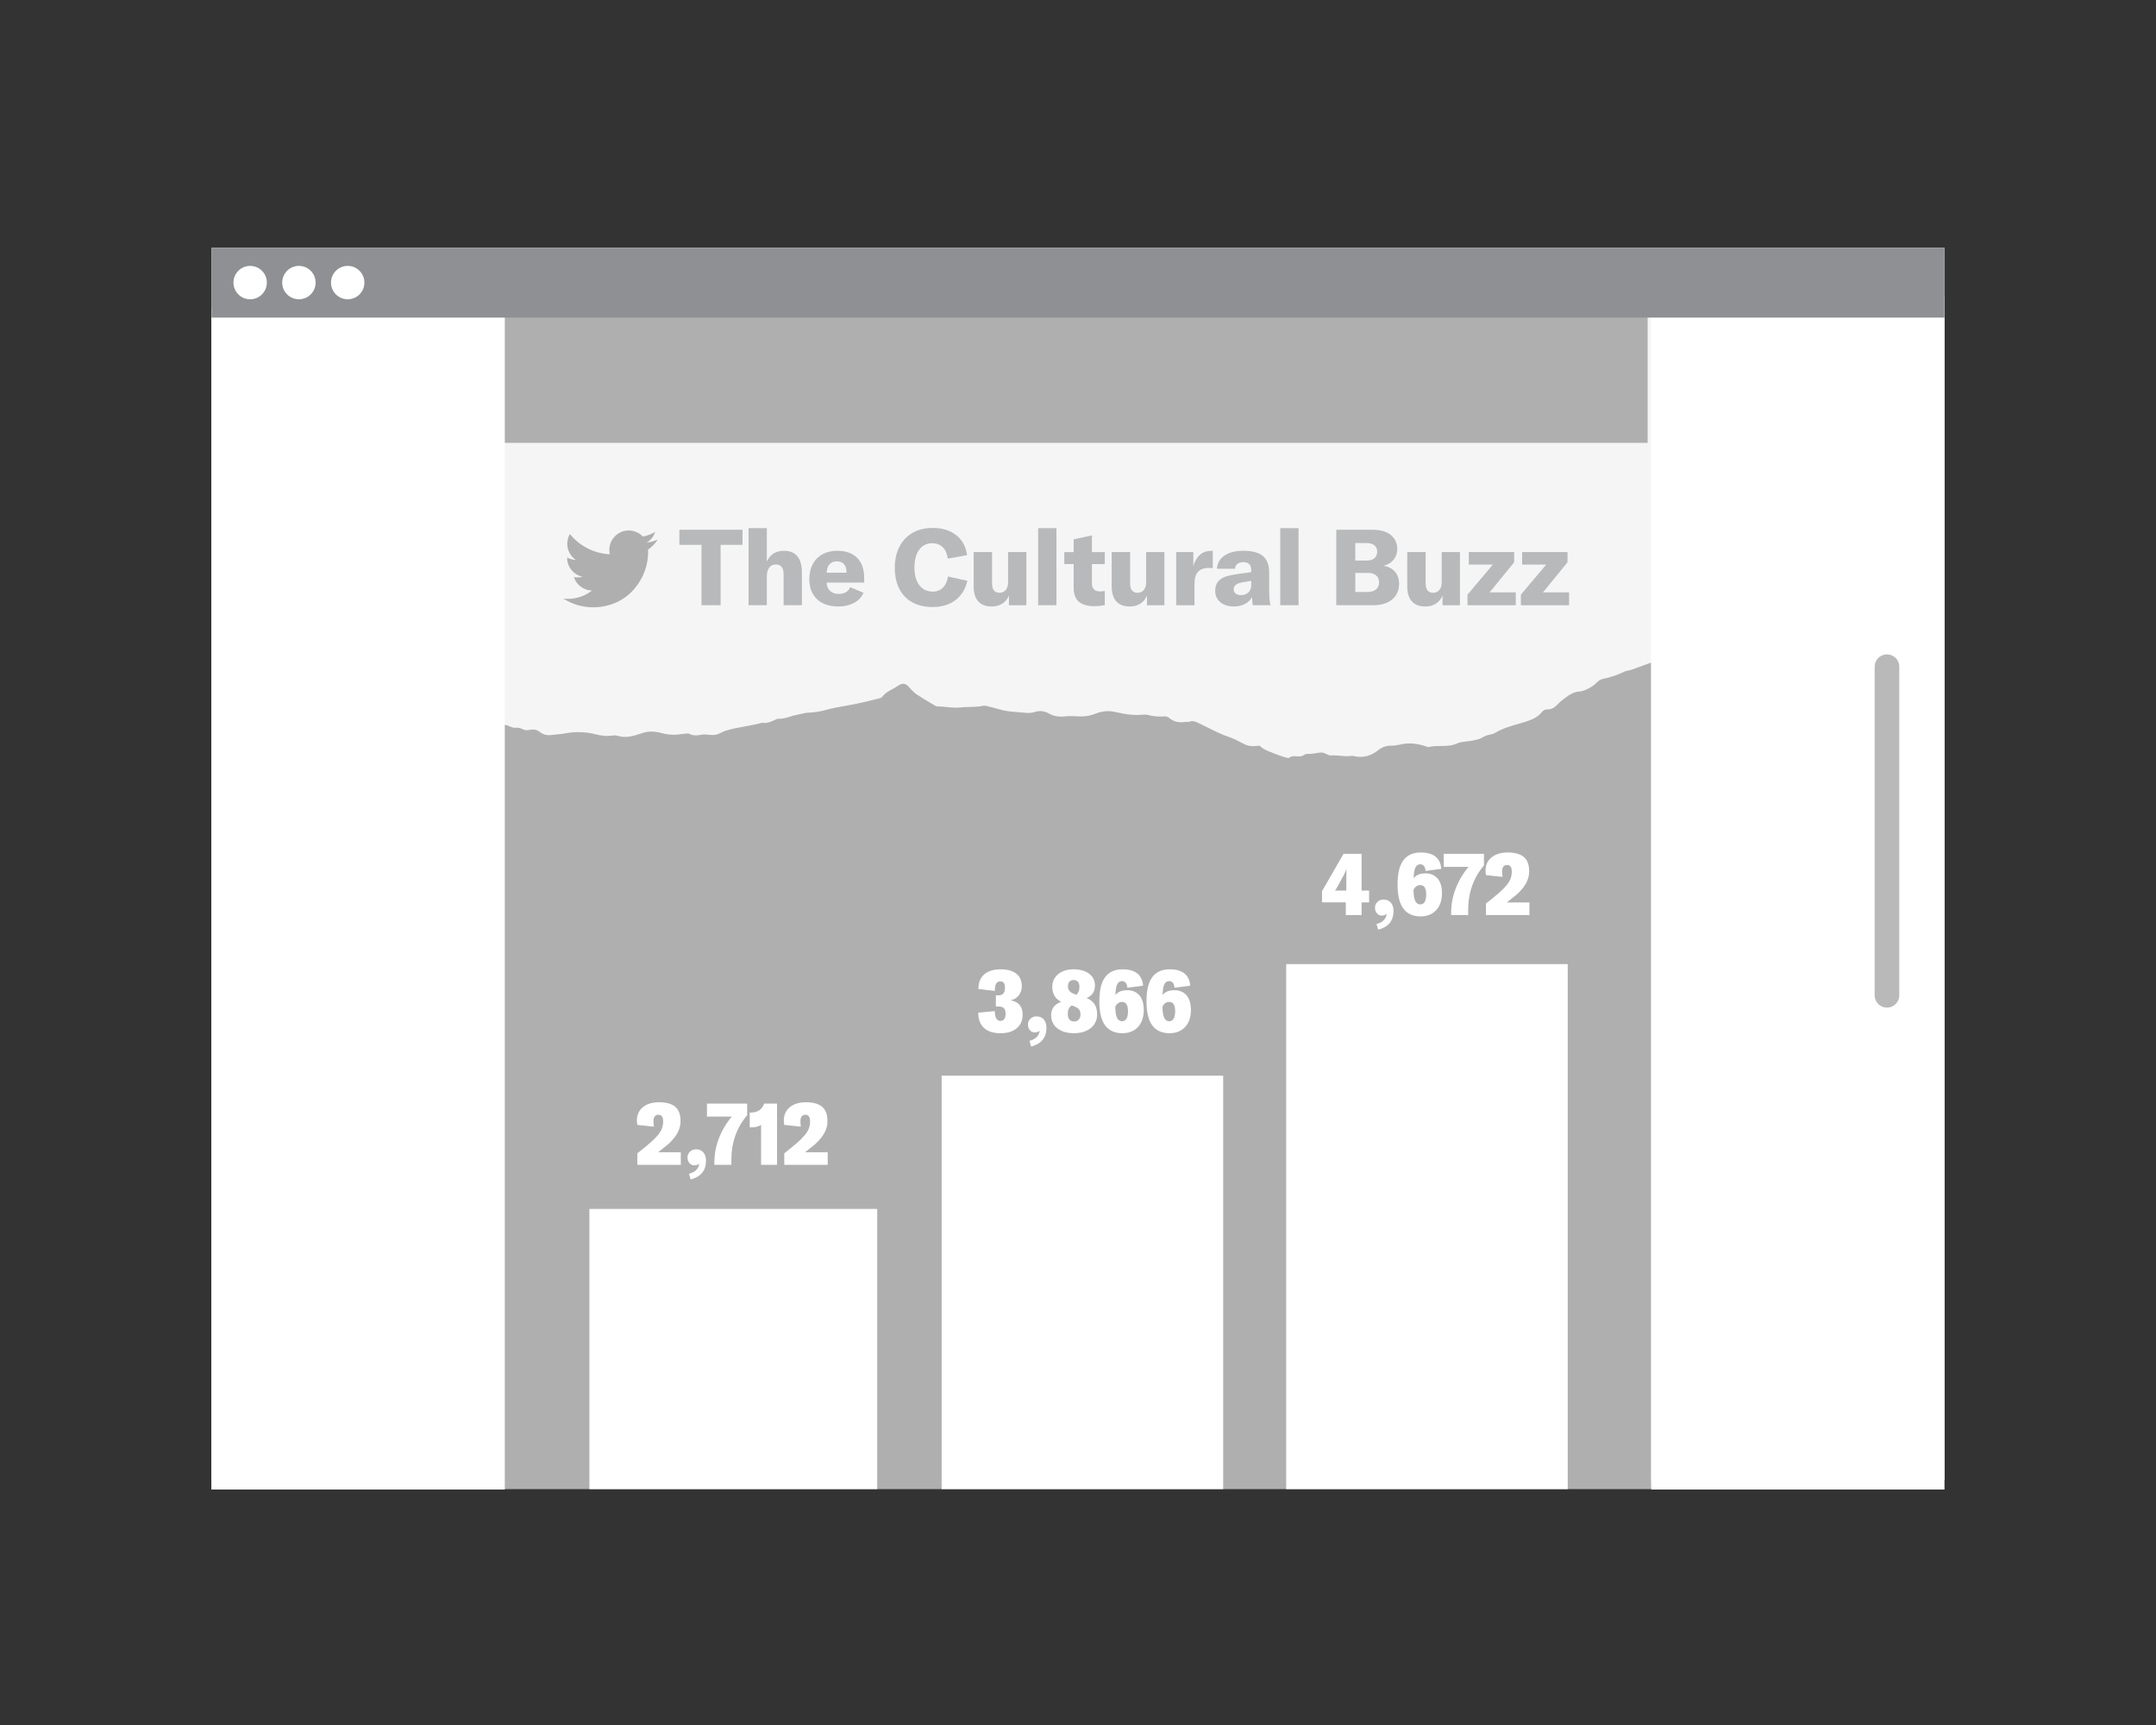 <?xml version="1.0" encoding="UTF-8"?> <svg xmlns="http://www.w3.org/2000/svg" xmlns:xlink="http://www.w3.org/1999/xlink" id="uuid-c89d9d3e-00cd-4403-ac36-163d5299fb60" viewBox="0 0 350 280"><rect x="0" y="0" width="350" height="280" fill="#333333" stroke="none"/><defs><style>.uuid-b4f4b2f5-29f2-4f15-a7d4-0bbe00af66bb,.uuid-4d256ec4-afed-4af8-b181-f081dc613a40{fill:none;}.uuid-99fd84b8-03ac-4a5e-92df-bd3a6c0544ba{fill:#f5f5f5;}.uuid-e9bf7b0c-f023-48f5-9aa5-9433acbd3906{fill:#fff;}.uuid-8cb16ff7-a467-4bf5-b719-fd3324b9aaae{fill:#b7b9bb;}.uuid-02368129-ee37-4b1d-9b50-83c20f4a32cd{fill:#8e9093;}.uuid-b39ddfb2-ba69-42ba-979c-d0410fd0f0d0,.uuid-c8b2414e-d640-46e5-8cae-bac660b31632{fill:#afafaf;}.uuid-b79db178-eaa3-4181-a255-70845e0c803f{clip-path:url(#uuid-e98c63b7-d576-4c07-a3b7-2505d29e2322);}.uuid-4d256ec4-afed-4af8-b181-f081dc613a40{stroke:#b9b9b9;stroke-linecap:round;stroke-linejoin:round;stroke-width:4px;}.uuid-c8b2414e-d640-46e5-8cae-bac660b31632{fill-rule:evenodd;}.uuid-012ac340-cd50-4362-bdfb-5557fb7aea72{clip-path:url(#uuid-edc0a8b5-6a96-48d5-99d3-5f5538b19be4);}.uuid-d4e7de5a-9957-4d75-9e49-f5a8abc183a3{clip-path:url(#uuid-1bb7c332-44b9-4351-8f4b-0fec39e37be3);}</style><clipPath id="uuid-edc0a8b5-6a96-48d5-99d3-5f5538b19be4"><rect class="uuid-b4f4b2f5-29f2-4f15-a7d4-0bbe00af66bb" x="91.201" y="85.863" width="15.829" height="12.956"></rect></clipPath><clipPath id="uuid-e98c63b7-d576-4c07-a3b7-2505d29e2322"><rect class="uuid-e9bf7b0c-f023-48f5-9aa5-9433acbd3906" x="34.337" y="49.978" width="47.612" height="191.802"></rect></clipPath><clipPath id="uuid-1bb7c332-44b9-4351-8f4b-0fec39e37be3"><rect class="uuid-e9bf7b0c-f023-48f5-9aa5-9433acbd3906" x="268.051" y="48.018" width="47.612" height="193.762"></rect></clipPath></defs><rect class="uuid-99fd84b8-03ac-4a5e-92df-bd3a6c0544ba" x="34.337" y="40.22" width="281.326" height="199.992"></rect><path class="uuid-c8b2414e-d640-46e5-8cae-bac660b31632" d="m265.807,108.358c-.362.145-.728.287-1.099.403-.129.04-.264.063-.398.087-.205.036-.409.071-.589.164-1.116.543-2.285.937-3.478,1.174-.378.083-.73.286-1.006.581-.351.36-.752.661-1.187.893-.527.268-1.105.553-1.658.585-1.012.058-1.765.628-2.53,1.206-.065.05-.131.099-.196.148-.281.218-.544.459-.79.72-.479.481-.977.87-1.672.828-.169-.009-.34.027-.497.104-.158.077-.297.194-.405.339-.742.925-1.793,1.293-2.79,1.606-.376.118-.754.227-1.131.336-1.258.362-2.512.724-3.679,1.432-.195.125-.42.177-.645.23-.111.026-.222.052-.329.086-.285.056-.564.152-.83.285-.746.488-1.551.605-2.37.72-.167.025-.336.045-.506.064-.514.06-1.031.12-1.492.33-.864.394-1.739.399-2.612.403-.646.003-1.292.007-1.93.168-.153.038-.327-.03-.497-.096-.063-.024-.124-.048-.185-.067-1.378-.427-2.778-.584-4.245-.179-.426.099-.859.143-1.289.131-.725-.008-1.447.25-2.041.73-.543.453-1.171.778-1.833.948-.663.17-1.345.182-1.992.034-.181-.052-.37-.072-.56-.058-.586.101-1.156.044-1.727-.014-.469-.047-.938-.094-1.413-.053-.345.03-.632-.107-.913-.242-.227-.108-.45-.215-.696-.229-.327-.016-.661.044-.997.104-.281.05-.563.101-.842.106-.065.001-.13.001-.195.001-.32-.002-.628-.004-.921.202-.364.258-.758.226-1.154.196-.417-.033-.836-.065-1.219.242-.091.042-.191.048-.281.017-.185-.039-.367-.09-.545-.151-.12-.041-.24-.08-.359-.119-.33-.108-.659-.216-.976-.352-.197-.082-.399-.157-.6-.233-.724-.272-1.451-.544-2.017-1.122-1.691.143-1.807.105-3.275-.648-.492-.28-1.006-.519-1.538-.714-1.262-.408-2.44-.997-3.617-1.586-.422-.211-.844-.422-1.27-.625-.048-.023-.095-.045-.142-.068-.508-.246-.995-.481-1.613-.248-.096.034-.204.026-.314.018-.086-.006-.173-.013-.259.001-.995.155-1.897.03-2.67-.651-.222-.174-.5-.257-.786-.236-.912.074-1.819-.01-2.685-.248-.232-.052-.474-.064-.715-.036-1.555.157-3.041-.077-4.524-.431-1.008-.244-2.081-.17-3.089.213-.769.323-1.582.495-2.393.505-.289-.002-.578-.015-.866-.028-.572-.026-1.145-.052-1.713.011-.992.112-1.875.034-2.747-.457-.321-.198-.681-.324-1.059-.371-.377-.047-.765-.013-1.14.099-.56.175-1.14.226-1.704.148-.373-.04-.749-.068-1.125-.096-1-.075-2-.15-2.963-.443-.638-.192-1.275-.35-1.916-.509-.22-.083-.457-.115-.696-.094-.782.175-1.564.192-2.344.209-.515.011-1.03.023-1.544.079-.709.078-1.396.004-2.083-.069-.496-.053-.992-.106-1.494-.101-.234-.034-.453-.125-.641-.267-.17-.102-.341-.203-.513-.304-.724-.428-1.45-.857-2.145-1.322-.427-.288-.813-.635-1.147-1.034-.709-.851-1.172-.995-2.08-.366-.267.185-.553.339-.839.494-.584.315-1.169.63-1.594,1.216-.142.148-.325.246-.518.279-.142.035-.285.07-.427.105-1.084.267-2.167.534-3.257.761-.597.125-1.198.232-1.798.339-1.026.182-2.05.364-3.059.639-.979.282-1.978.44-2.978.473-.389.007-.782.104-1.176.201-.224.055-.448.111-.673.15-.375.065-.743.179-1.112.293-.612.189-1.225.378-1.868.344-.145-.001-.29.036-.422.107-.717.352-1.433.685-2.229.536-.916.258-1.843.425-2.771.592-1.065.192-2.129.383-3.174.712-.231.073-.456.183-.681.293-.31.151-.618.302-.937.354-.42.069-.848.027-1.277-.014-.192-.018-.383-.037-.574-.045-.048-.002-.096.002-.144.011-.083.013-.166.027-.249.041-.664.113-1.329.226-1.983-.127-.216-.113-.513-.071-.805-.029-.114.016-.227.032-.334.039-.167.012-.334.033-.5.054-.167.021-.334.043-.501.054-.818.047-1.629-.042-2.404-.261-1.053-.275-2.08-.368-3.239.037-1.267.448-2.625.84-3.966.391-.278-.06-.568-.061-.853-.002-.865.094-1.73.025-2.551-.204-1.698-.447-3.495-.491-5.262-.128-.351.065-.707.095-1.064.125-.268.022-.537.045-.805.082-.743.107-1.421.013-2.013-.471-.506-.415-1.098-.472-1.758-.328-.326.078-.662.047-.957-.087-.366-.213-.79-.305-1.221-.267-.287.008-.567-.052-.821-.175-.683-.292-1.406-.478-2.146-.574v124.326h187.324l.945-67.979,3.275-67.744c-.235.1-6.242,2.281-6.476,2.373Z"></path><path class="uuid-8cb16ff7-a467-4bf5-b719-fd3324b9aaae" d="m120.536,85.989v2.449h-3.554v9.8h-3.105v-9.8h-3.589v-2.449h10.248Z"></path><path class="uuid-8cb16ff7-a467-4bf5-b719-fd3324b9aaae" d="m124.487,85.731v5.399c.552-1.149,1.478-1.725,2.777-1.725.955,0,1.68.296,2.174.888.494.593.742,1.47.742,2.632v5.313h-2.968v-5.021c0-1.059-.42-1.587-1.26-1.587-.472,0-.834.169-1.087.509-.253.339-.379.831-.379,1.475v4.624h-2.968v-12.508h2.968Z"></path><path class="uuid-8cb16ff7-a467-4bf5-b719-fd3324b9aaae" d="m140.29,94.564h-6.09c.011.563.195,1.013.552,1.346.356.334.822.5,1.397.5.438,0,.819-.089,1.147-.268.328-.178.572-.457.733-.836l2.156.914c-.311.713-.828,1.263-1.553,1.647-.725.386-1.564.578-2.519.578-1.473,0-2.629-.391-3.468-1.173-.84-.782-1.26-1.869-1.26-3.261,0-.932.184-1.746.552-2.441.368-.696.895-1.23,1.579-1.604.684-.374,1.48-.561,2.39-.561,1.403,0,2.484.382,3.243,1.146.759.766,1.139,1.844,1.139,3.235v.776Zm-2.864-1.604c0-.598-.135-1.056-.405-1.372-.271-.315-.658-.474-1.164-.474-.518,0-.918.161-1.199.482-.282.322-.435.776-.457,1.363h3.226Z"></path><path class="uuid-8cb16ff7-a467-4bf5-b719-fd3324b9aaae" d="m148.071,97.755c-.921-.518-1.619-1.256-2.097-2.217-.478-.96-.716-2.09-.716-3.39,0-1.288.25-2.422.751-3.399.5-.978,1.213-1.73,2.139-2.26s2.01-.794,3.252-.794c1.576,0,2.858.397,3.848,1.19.989.794,1.57,1.869,1.742,3.227l-3.14.569c-.092-.794-.356-1.409-.794-1.846-.437-.438-1.012-.656-1.725-.656-.897,0-1.603.352-2.113,1.053-.513.701-.769,1.668-.769,2.898,0,1.196.262,2.146.785,2.847.523.702,1.257,1.053,2.2,1.053.667,0,1.213-.213,1.639-.639s.701-1.029.828-1.812l3.14.69c-.299,1.334-.938,2.378-1.915,3.131-.978.754-2.226,1.13-3.743,1.13-1.288,0-2.393-.259-3.312-.776Z"></path><path class="uuid-8cb16ff7-a467-4bf5-b719-fd3324b9aaae" d="m158.793,97.6c-.489-.563-.733-1.368-.733-2.415v-5.572h2.985v5.037c0,1.047.402,1.57,1.207,1.57.426,0,.766-.152,1.019-.457s.379-.716.379-1.233v-4.917h2.968v8.626h-2.829v-1.587c-.207.552-.559.989-1.053,1.311-.494.322-1.063.483-1.708.483-1.001,0-1.745-.281-2.234-.846Z"></path><path class="uuid-8cb16ff7-a467-4bf5-b719-fd3324b9aaae" d="m171.5,98.238h-2.968v-12.508h2.968v12.508Z"></path><path class="uuid-8cb16ff7-a467-4bf5-b719-fd3324b9aaae" d="m177.262,91.562v3.123c0,.425.106.75.319.975.213.224.532.336.957.336.276,0,.547-.028.812-.086v2.312c-.645.115-1.19.173-1.64.173-1.173,0-2.035-.247-2.588-.742-.552-.494-.828-1.236-.828-2.226v-3.864h-1.518v-1.949h1.518v-2.07l2.968-.639v2.709h2.088v1.949h-2.088Z"></path><path class="uuid-8cb16ff7-a467-4bf5-b719-fd3324b9aaae" d="m181.204,97.6c-.489-.563-.733-1.368-.733-2.415v-5.572h2.985v5.037c0,1.047.402,1.57,1.207,1.57.426,0,.766-.152,1.019-.457s.379-.716.379-1.233v-4.917h2.968v8.626h-2.829v-1.587c-.207.552-.559.989-1.053,1.311-.494.322-1.063.483-1.708.483-1.001,0-1.745-.281-2.234-.846Z"></path><path class="uuid-8cb16ff7-a467-4bf5-b719-fd3324b9aaae" d="m194.807,90.043c.495-.425,1.116-.638,1.863-.638h.207v2.812c-.299-.022-.506-.034-.621-.034-.725,0-1.276.173-1.656.518-.253.23-.431.515-.534.854-.104.34-.155.745-.155,1.217v3.468h-2.968v-8.626h2.777v2.26c.23-.794.593-1.403,1.087-1.829Z"></path><path class="uuid-8cb16ff7-a467-4bf5-b719-fd3324b9aaae" d="m206.264,98.238h-2.882c-.08-.391-.12-.84-.12-1.346-.23.472-.61.849-1.139,1.13-.529.282-1.133.423-1.812.423-.909,0-1.643-.233-2.2-.699s-.837-1.083-.837-1.854c0-.816.282-1.432.846-1.846.276-.219.63-.394,1.062-.526.431-.132.98-.244,1.647-.336l2.294-.311v-.311c0-.874-.425-1.312-1.276-1.312-.414,0-.736.092-.966.276-.23.184-.362.448-.397.793h-2.933c.069-.92.483-1.636,1.242-2.147s1.777-.768,3.054-.768c1.449,0,2.511.287,3.184.862s1.009,1.483,1.009,2.726v2.898c0,1.082.075,1.863.225,2.347Zm-3.598-2.079c.305-.293.457-.682.457-1.164v-.708l-1.397.225c-.506.092-.874.23-1.104.414-.23.184-.346.432-.346.742,0,.275.106.5.319.673.213.172.498.259.854.259.506,0,.911-.147,1.216-.44Z"></path><path class="uuid-8cb16ff7-a467-4bf5-b719-fd3324b9aaae" d="m210.801,98.238h-2.968v-12.508h2.968v12.508Z"></path><path class="uuid-8cb16ff7-a467-4bf5-b719-fd3324b9aaae" d="m226.459,92.795c.442.512.664,1.176.664,1.993,0,.667-.158,1.259-.475,1.776s-.791.927-1.424,1.226c-.632.299-1.397.448-2.294.448h-6.004v-12.249h5.813c1.335,0,2.35.284,3.046.854.695.569,1.043,1.331,1.043,2.286,0,.655-.195,1.228-.586,1.717-.392.488-.943.819-1.656.992.805.126,1.429.445,1.872.957Zm-6.444-4.649v2.847h1.829c.575,0,1.006-.132,1.294-.396.287-.265.431-.615.431-1.053,0-.426-.146-.765-.439-1.018s-.722-.38-1.285-.38h-1.829Zm3.391,7.505c.315-.287.474-.667.474-1.139,0-.46-.158-.828-.474-1.104-.316-.275-.757-.414-1.32-.414h-2.07v3.089h2.019c.598,0,1.056-.144,1.372-.432Z"></path><path class="uuid-8cb16ff7-a467-4bf5-b719-fd3324b9aaae" d="m229.183,97.6c-.489-.563-.733-1.368-.733-2.415v-5.572h2.985v5.037c0,1.047.402,1.57,1.207,1.57.426,0,.766-.152,1.019-.457s.379-.716.379-1.233v-4.917h2.968v8.626h-2.829v-1.587c-.207.552-.559.989-1.053,1.311-.494.322-1.063.483-1.708.483-1.001,0-1.745-.281-2.234-.846Z"></path><path class="uuid-8cb16ff7-a467-4bf5-b719-fd3324b9aaae" d="m242.339,91.648h-3.899v-2.035h7.367v1.656l-3.985,4.882h4.244v2.088h-7.833v-1.708l4.106-4.883Z"></path><path class="uuid-8cb16ff7-a467-4bf5-b719-fd3324b9aaae" d="m251,91.648h-3.899v-2.035h7.367v1.656l-3.985,4.882h4.244v2.088h-7.833v-1.708l4.106-4.883Z"></path><g class="uuid-012ac340-cd50-4362-bdfb-5557fb7aea72"><path class="uuid-b39ddfb2-ba69-42ba-979c-d0410fd0f0d0" d="m106.783,87.585c-.564.25-1.17.419-1.807.495.65-.39,1.148-1.007,1.383-1.741-.608.361-1.281.623-1.998.763-.574-.611-1.391-.993-2.296-.993-1.737,0-3.146,1.409-3.146,3.147,0,.246.028.486.081.717-2.616-.132-4.933-1.383-6.486-3.287-.271.465-.426,1.005-.426,1.582,0,1.092.556,2.055,1.4,2.619-.516-.017-1.001-.158-1.425-.393-0.0.013-0.0.026-0.0.039,0,1.525,1.085,2.797,2.524,3.086-.265.071-.542.11-.829.11-.203,0-.401-.019-.593-.056.401,1.25,1.562,2.16,2.939,2.184-1.077.844-2.434,1.347-3.908,1.347-.254,0-.504-.015-.75-.044,1.392.893,3.046,1.414,4.823,1.414,5.788,0,8.952-4.794,8.952-8.952,0-.136-.003-.273-.009-.407.615-.444,1.148-.998,1.57-1.628"></path></g><rect class="uuid-b39ddfb2-ba69-42ba-979c-d0410fd0f0d0" x="81.147" y="51.3" width="186.326" height="20.585"></rect><rect class="uuid-e9bf7b0c-f023-48f5-9aa5-9433acbd3906" x="34.337" y="49.978" width="47.612" height="191.802"></rect><g class="uuid-b79db178-eaa3-4181-a255-70845e0c803f"><rect class="uuid-e9bf7b0c-f023-48f5-9aa5-9433acbd3906" x="33.941" y="49.729" width="47.803" height="192.973"></rect></g><rect class="uuid-e9bf7b0c-f023-48f5-9aa5-9433acbd3906" x="95.679" y="196.228" width="46.726" height="45.481"></rect><rect class="uuid-e9bf7b0c-f023-48f5-9aa5-9433acbd3906" x="152.867" y="174.599" width="45.701" height="67.11"></rect><path class="uuid-e9bf7b0c-f023-48f5-9aa5-9433acbd3906" d="m105.516,185.526c.481-.419.866-.796,1.152-1.13.353-.4.605-.785.758-1.152s.229-.774.229-1.223c0-.716-.258-1.073-.772-1.073-.258,0-.456.091-.595.271-.138.182-.207.443-.207.787,0,.124.01.276.028.458.02.181.033.319.043.415l-2.689-.286c-.048-.258-.072-.491-.072-.701,0-.916.324-1.641.974-2.175.648-.534,1.525-.802,2.633-.802,1.153,0,2.021.241,2.604.723s.873,1.257.873,2.325c0,.554-.104,1.073-.314,1.56s-.529.973-.959,1.46c-.229.276-.511.556-.844.837-.334.281-.84.685-1.517,1.209h3.677v2.046h-7.054v-1.874c.887-.696,1.571-1.255,2.053-1.675Z"></path><path class="uuid-e9bf7b0c-f023-48f5-9aa5-9433acbd3906" d="m114.174,187.05c.29.329.437.784.437,1.366,0,.792-.21,1.442-.63,1.953-.42.51-1.04.87-1.86,1.08l-.271-.93c.486-.114.872-.312,1.158-.594.287-.281.453-.628.501-1.037-.21.181-.472.271-.787.271-.324,0-.591-.122-.801-.365s-.314-.551-.314-.923.133-.685.4-.937c.267-.253.596-.38.987-.38.496,0,.89.165,1.181.494Z"></path><path class="uuid-e9bf7b0c-f023-48f5-9aa5-9433acbd3906" d="m116.72,184.732c.501-1.282,1.194-2.444,2.082-3.484h-4.035v-2.117h6.524v1.889c-1.708,2.013-2.562,4.436-2.562,7.269v.787h-2.761v-.329c0-1.393.25-2.73.751-4.014Z"></path><path class="uuid-e9bf7b0c-f023-48f5-9aa5-9433acbd3906" d="m121.978,182.993h-.271v-2.404h.2c.562-.009,1.016-.133,1.359-.372.343-.238.61-.601.801-1.087h2.075v9.944h-2.59v-6.496c-.363.276-.888.415-1.574.415Z"></path><path class="uuid-e9bf7b0c-f023-48f5-9aa5-9433acbd3906" d="m129.368,185.526c.481-.419.866-.796,1.152-1.13.353-.4.605-.785.758-1.152s.229-.774.229-1.223c0-.716-.258-1.073-.772-1.073-.258,0-.456.091-.595.271-.138.182-.207.443-.207.787,0,.124.01.276.028.458.02.181.033.319.043.415l-2.689-.286c-.048-.258-.072-.491-.072-.701,0-.916.324-1.641.974-2.175.648-.534,1.525-.802,2.633-.802,1.153,0,2.021.241,2.604.723s.873,1.257.873,2.325c0,.554-.104,1.073-.314,1.56s-.529.973-.959,1.46c-.229.276-.511.556-.844.837-.334.281-.84.685-1.517,1.209h3.677v2.046h-7.054v-1.874c.887-.696,1.571-1.255,2.053-1.675Z"></path><path class="uuid-e9bf7b0c-f023-48f5-9aa5-9433acbd3906" d="m159.751,166.866c-.621-.562-.936-1.393-.945-2.489l2.69-.258c0,1.059.306,1.589.916,1.589.267,0,.472-.096.615-.287.143-.19.215-.467.215-.829,0-.439-.089-.752-.265-.938-.177-.187-.471-.279-.881-.279h-.429v-1.817h.429c.696,0,1.045-.409,1.045-1.23,0-.372-.062-.637-.186-.794-.125-.157-.315-.236-.573-.236-.295,0-.518.12-.665.358s-.222.634-.222,1.188l-2.661-.314c0-1.04.316-1.832.951-2.376.635-.543,1.52-.815,2.654-.815,1.106,0,1.955.234,2.547.701.592.468.888,1.149.888,2.046,0,.572-.163,1.066-.487,1.481s-.772.685-1.345.809c.648.095,1.14.341,1.474.736.334.396.501.923.501,1.581,0,.936-.319,1.672-.959,2.211-.639.539-1.517.809-2.633.809-1.163,0-2.056-.281-2.675-.845Z"></path><path class="uuid-e9bf7b0c-f023-48f5-9aa5-9433acbd3906" d="m169.444,165.472c.29.329.437.784.437,1.366,0,.792-.21,1.442-.63,1.953-.42.51-1.04.87-1.86,1.08l-.271-.93c.486-.114.872-.312,1.158-.594.287-.281.453-.628.501-1.037-.21.181-.472.271-.787.271-.324,0-.591-.122-.801-.365s-.314-.551-.314-.923.133-.685.4-.937c.267-.253.596-.38.987-.38.496,0,.89.165,1.181.494Z"></path><path class="uuid-e9bf7b0c-f023-48f5-9aa5-9433acbd3906" d="m177.693,163.018c.276.43.415.982.415,1.66,0,.601-.155,1.13-.465,1.588-.311.458-.752.813-1.324,1.066-.572.252-1.235.379-1.988.379-.744,0-1.396-.119-1.953-.358-.559-.238-.987-.576-1.288-1.016-.301-.438-.451-.949-.451-1.531,0-.533.134-.982.401-1.345.267-.362.677-.644,1.23-.844-.486-.248-.85-.572-1.088-.974-.238-.4-.357-.892-.357-1.474,0-.553.143-1.044.43-1.474.286-.429.688-.763,1.209-1.002.52-.238,1.123-.357,1.81-.357,1.04,0,1.879.236,2.519.708.639.473.958,1.114.958,1.925,0,.486-.106.895-.321,1.224s-.556.599-1.023.809c.582.248,1.011.586,1.288,1.016Zm-2.568,2.476c.186-.21.279-.491.279-.845,0-.362-.086-.639-.258-.83-.172-.19-.473-.366-.901-.529l-.286-.086c-.22.153-.377.339-.473.559s-.143.496-.143.83c0,.391.09.691.271.901s.434.314.759.314c.314,0,.564-.104.751-.314Zm-1.517-6.153c-.157.182-.236.449-.236.802,0,.296.088.541.265.736.177.196.465.365.865.509l.244.071c.324-.286.486-.701.486-1.245,0-.362-.081-.644-.243-.844-.163-.2-.392-.301-.688-.301-.305,0-.536.091-.693.271Z"></path><path class="uuid-e9bf7b0c-f023-48f5-9aa5-9433acbd3906" d="m184.947,161.544c.486.544.729,1.359.729,2.446,0,.744-.141,1.397-.422,1.961-.281.562-.682.996-1.202,1.302-.52.305-1.128.458-1.824.458-1.25,0-2.189-.42-2.818-1.26-.63-.839-.944-2.146-.944-3.92,0-1.803.319-3.119.958-3.949.64-.83,1.569-1.245,2.79-1.245,2.09,0,3.206.888,3.349,2.661l-2.547.329c-.076-.715-.367-1.073-.873-1.073-.334,0-.589.163-.766.487s-.278.915-.308,1.773c.21-.267.473-.465.787-.594.315-.128.701-.192,1.159-.192.802,0,1.445.271,1.932.815Zm-1.831,2.59c0-1.002-.325-1.503-.974-1.503-.238,0-.453.069-.644.208-.191.139-.339.331-.443.579.009.83.104,1.429.286,1.796.181.367.448.551.801.551.648,0,.974-.544.974-1.631Z"></path><path class="uuid-e9bf7b0c-f023-48f5-9aa5-9433acbd3906" d="m192.602,161.544c.486.544.729,1.359.729,2.446,0,.744-.141,1.397-.422,1.961-.281.562-.682.996-1.202,1.302-.52.305-1.128.458-1.824.458-1.25,0-2.189-.42-2.818-1.26-.63-.839-.944-2.146-.944-3.92,0-1.803.319-3.119.958-3.949.64-.83,1.569-1.245,2.79-1.245,2.09,0,3.206.888,3.349,2.661l-2.547.329c-.076-.715-.367-1.073-.873-1.073-.334,0-.589.163-.766.487s-.278.915-.308,1.773c.21-.267.473-.465.787-.594.315-.128.701-.192,1.159-.192.802,0,1.445.271,1.932.815Zm-1.831,2.59c0-1.002-.325-1.503-.974-1.503-.238,0-.453.069-.644.208-.191.139-.339.331-.443.579.009.83.104,1.429.286,1.796.181.367.448.551.801.551.648,0,.974-.544.974-1.631Z"></path><rect class="uuid-e9bf7b0c-f023-48f5-9aa5-9433acbd3906" x="208.797" y="156.493" width="45.701" height="85.216"></rect><path class="uuid-e9bf7b0c-f023-48f5-9aa5-9433acbd3906" d="m221.039,146.472v2.061h-2.562v-2.061h-3.863v-1.817l3.491-6.066h2.934v5.967h1.216v1.917h-1.216Zm-2.447-5.395h-.014c-.077.22-.22.539-.43.959l-1.002,1.846c-.162.296-.305.521-.429.673h1.846v-2.519c0-.458.01-.777.028-.959Z"></path><path class="uuid-e9bf7b0c-f023-48f5-9aa5-9433acbd3906" d="m225.782,146.508c.29.329.437.784.437,1.366,0,.792-.21,1.442-.63,1.953-.42.51-1.04.87-1.86,1.08l-.271-.93c.486-.114.872-.312,1.158-.594.287-.281.453-.628.501-1.037-.21.181-.472.271-.787.271-.324,0-.591-.122-.801-.365s-.314-.551-.314-.923.133-.685.4-.937c.267-.253.596-.38.987-.38.496,0,.89.165,1.181.494Z"></path><path class="uuid-e9bf7b0c-f023-48f5-9aa5-9433acbd3906" d="m233.358,142.58c.486.544.729,1.359.729,2.446,0,.744-.141,1.397-.422,1.961-.281.562-.682.996-1.202,1.302-.52.305-1.128.458-1.824.458-1.25,0-2.189-.42-2.818-1.26-.63-.839-.944-2.146-.944-3.92,0-1.803.319-3.119.958-3.949.64-.83,1.569-1.245,2.79-1.245,2.09,0,3.206.888,3.349,2.661l-2.547.329c-.076-.715-.367-1.073-.873-1.073-.334,0-.589.163-.766.487s-.278.915-.308,1.773c.21-.267.473-.465.787-.594.315-.128.701-.192,1.159-.192.802,0,1.445.271,1.932.815Zm-1.831,2.59c0-1.002-.325-1.503-.974-1.503-.238,0-.453.069-.644.208-.191.139-.339.331-.443.579.009.83.104,1.429.286,1.796.181.367.448.551.801.551.648,0,.974-.544.974-1.631Z"></path><path class="uuid-e9bf7b0c-f023-48f5-9aa5-9433acbd3906" d="m236.327,144.19c.501-1.282,1.194-2.444,2.082-3.484h-4.035v-2.117h6.524v1.889c-1.708,2.013-2.562,4.436-2.562,7.269v.787h-2.761v-.329c0-1.393.25-2.73.751-4.014Z"></path><path class="uuid-e9bf7b0c-f023-48f5-9aa5-9433acbd3906" d="m243.28,144.984c.481-.419.866-.796,1.152-1.13.353-.4.605-.785.758-1.152s.229-.774.229-1.223c0-.716-.258-1.073-.772-1.073-.258,0-.456.091-.595.271-.138.182-.207.443-.207.787,0,.124.01.276.028.458.02.181.033.319.043.415l-2.689-.286c-.048-.258-.072-.491-.072-.701,0-.916.324-1.641.974-2.175.648-.534,1.525-.802,2.633-.802,1.153,0,2.021.241,2.604.723s.873,1.257.873,2.325c0,.554-.104,1.073-.314,1.56s-.529.973-.959,1.46c-.229.276-.511.556-.844.837-.334.281-.84.685-1.517,1.209h3.677v2.046h-7.054v-1.874c.887-.696,1.571-1.255,2.053-1.675Z"></path><rect class="uuid-e9bf7b0c-f023-48f5-9aa5-9433acbd3906" x="268.051" y="48.018" width="47.612" height="193.762"></rect><g class="uuid-d4e7de5a-9957-4d75-9e49-f5a8abc183a3"><rect class="uuid-e9bf7b0c-f023-48f5-9aa5-9433acbd3906" x="267.654" y="47.766" width="47.803" height="193.82"></rect></g><line class="uuid-4d256ec4-afed-4af8-b181-f081dc613a40" x1="306.326" y1="108.219" x2="306.326" y2="161.552"></line><rect class="uuid-02368129-ee37-4b1d-9b50-83c20f4a32cd" x="34.337" y="40.22" width="281.326" height="11.333"></rect><path class="uuid-e9bf7b0c-f023-48f5-9aa5-9433acbd3906" d="m43.319,45.871c0-1.497-1.213-2.712-2.712-2.712-1.497,0-2.71,1.215-2.71,2.712,0,1.494,1.213,2.707,2.71,2.707,1.499,0,2.712-1.213,2.712-2.707Z"></path><path class="uuid-e9bf7b0c-f023-48f5-9aa5-9433acbd3906" d="m51.236,45.871c0-1.497-1.209-2.712-2.71-2.712-1.493,0-2.714,1.215-2.714,2.712,0,1.494,1.22,2.707,2.714,2.707,1.501,0,2.71-1.213,2.71-2.707Z"></path><path class="uuid-e9bf7b0c-f023-48f5-9aa5-9433acbd3906" d="m59.157,45.871c0-1.497-1.211-2.712-2.71-2.712-1.499,0-2.714,1.215-2.714,2.712,0,1.494,1.215,2.707,2.714,2.707,1.499,0,2.71-1.213,2.71-2.707Z"></path></svg> 
